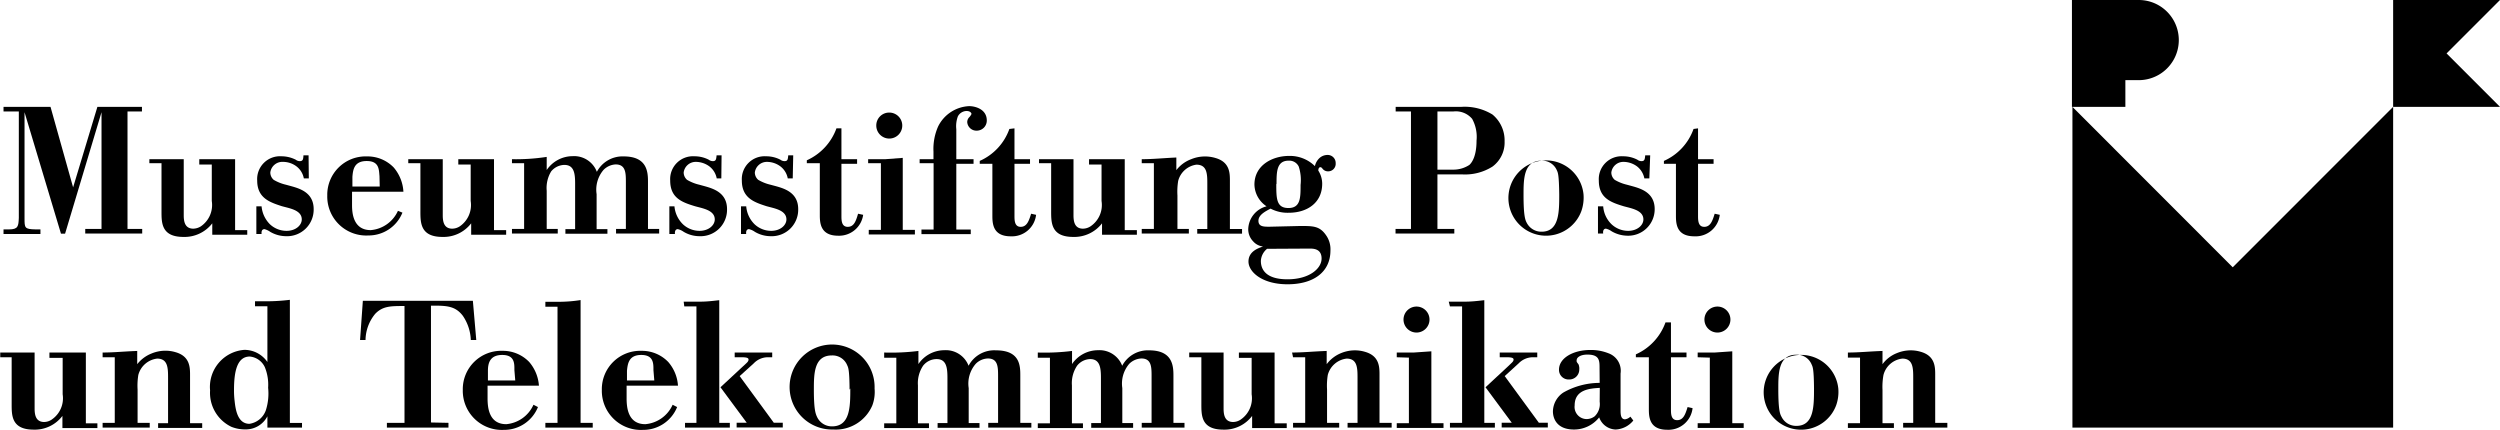 <?xml version="1.0" encoding="UTF-8"?> <svg xmlns="http://www.w3.org/2000/svg" xmlns:xlink="http://www.w3.org/1999/xlink" id="Ebene_1" data-name="Ebene 1" viewBox="0 0 205.87 35.39"><defs><style>.cls-1{fill:none;}.cls-2{clip-path:url(#clip-path);}</style><clipPath id="clip-path" transform="translate(-0.98 -0.89)"><rect class="cls-1" x="-124.4" y="-359.17" width="494.55" height="699.44"></rect></clipPath></defs><g id="layer5"><g class="cls-2"><g id="g16"><g id="g190"><path id="path192" d="M11.48,10.07v9.67h1.21v.38H8v-.38H9.34V10.13l-3,10H6l-3-10v8.72c0,.81,0,.91.9.93h.41v.38H1.27v-.38h.45c.76,0,.78-.27.81-.95V10.07H1.27V9.69H5.14L7,16.32,9,9.69h3.67v.38Z" transform="translate(-0.98 -0.89)"></path></g><g id="g194"><path id="path196-6" d="M17.39,14c.85,0,1.82,0,2.95,0v5.84h1v.38H18.46v-.94a2.88,2.88,0,0,1-2.37,1.12c-1.83,0-1.81-1.17-1.81-2.13V14.33h-1V14c1,0,1.74,0,2.83,0v4.6c0,.47.06,1.12.79,1.12a1.23,1.23,0,0,0,.62-.19,2.13,2.13,0,0,0,.9-2.09v-3H17.39Z" transform="translate(-0.98 -0.89)"></path></g><g id="g198"><path id="path200-7" d="M26.41,15.58H26a1.61,1.61,0,0,0-.62-1,1.85,1.85,0,0,0-1.09-.36,1,1,0,0,0-1.05.87.8.8,0,0,0,.28.61,3.55,3.55,0,0,0,1,.4l.44.12c.71.2,1.85.53,1.85,1.89a2.19,2.19,0,0,1-2.28,2.23,2.6,2.6,0,0,1-1.3-.36,1.44,1.44,0,0,0-.47-.22c-.27,0-.25.3-.24.4h-.43V17.88h.43a2.38,2.38,0,0,0,.68,1.47,2,2,0,0,0,1.38.55c.76,0,1.25-.47,1.25-.94,0-.79-1.06-.92-1.67-1.1-.94-.31-2-.65-2-2.1a1.88,1.88,0,0,1,2-2,2.6,2.6,0,0,1,1.17.28.56.56,0,0,0,.33.12c.27,0,.29-.15.31-.48h.42Z" transform="translate(-0.98 -0.89)"></path></g><g id="g202"><path id="path204-5" d="M33.75,18.25a2.7,2.7,0,0,1-2.24,1.59c-1.48,0-1.53-1.48-1.54-2,0-.4,0-.78,0-1.16H34.2a3.35,3.35,0,0,0-.8-2,3,3,0,0,0-2.2-.91A3.16,3.16,0,0,0,27.93,17a3.21,3.21,0,0,0,3.39,3.28,3,3,0,0,0,2.8-1.88Zm-1.5-2H30l0-.8c.05-.59.14-1.3,1.18-1.3s1,.72,1.05,1.24Z" transform="translate(-0.98 -0.89)"></path></g><g id="g206"><path id="path208-3" d="M38.72,14c.84,0,1.82,0,2.94,0v5.84h1v.38H39.78v-.94a2.86,2.86,0,0,1-2.36,1.12c-1.83,0-1.82-1.17-1.82-2.13V14.33h-1V14c1,0,1.74,0,2.84,0v4.6c0,.47.06,1.12.78,1.12a1.17,1.17,0,0,0,.62-.19,2.13,2.13,0,0,0,.9-2.09v-3H38.72Z" transform="translate(-0.98 -0.89)"></path></g><g id="g210"><path id="path212-5" d="M43.14,14A16.64,16.64,0,0,0,46,13.81v1.08a2.59,2.59,0,0,1,2.13-1.14,2,2,0,0,1,2,1.29,2.39,2.39,0,0,1,2.21-1.27c1.95,0,2,1.3,2,2.1v3.87h.92v.38H51.71v-.38h.81V15.91c0-.75,0-1.48-.84-1.48a1.5,1.5,0,0,0-1,.45,2.5,2.5,0,0,0-.57,2v2.88H51v.38H47.54v-.38h.8V16c0-.84-.09-1.53-.89-1.53a1.45,1.45,0,0,0-1.08.53A2.63,2.63,0,0,0,46,16.6v3.14h.91v.38H43.14v-.38h1V14.33h-1Z" transform="translate(-0.98 -0.89)"></path></g><g id="g214-6"><path id="path216-2" d="M60.38,15.58H60a1.61,1.61,0,0,0-.62-1,1.9,1.9,0,0,0-1.1-.36,1,1,0,0,0-1,.87.8.8,0,0,0,.28.61,3.59,3.59,0,0,0,1,.4l.44.12c.71.2,1.85.53,1.85,1.89a2.18,2.18,0,0,1-2.28,2.23,2.55,2.55,0,0,1-1.29-.36,1.38,1.38,0,0,0-.48-.22c-.26,0-.25.3-.24.4H56.1V17.88h.42a2.35,2.35,0,0,0,.69,1.47,2,2,0,0,0,1.37.55c.77,0,1.26-.47,1.26-.94,0-.79-1.07-.92-1.67-1.1-1-.31-2-.65-2-2.1a1.88,1.88,0,0,1,2-2,2.53,2.53,0,0,1,1.17.28.58.58,0,0,0,.34.12c.26,0,.28-.15.31-.48h.41Z" transform="translate(-0.98 -0.89)"></path></g><g id="g218"><path id="path220-9" d="M66.26,15.58h-.41a1.61,1.61,0,0,0-.62-1,1.87,1.87,0,0,0-1.09-.36,1,1,0,0,0-1,.87.8.8,0,0,0,.28.61,3.59,3.59,0,0,0,1,.4l.45.12c.71.2,1.84.53,1.84,1.89a2.18,2.18,0,0,1-2.27,2.23,2.56,2.56,0,0,1-1.3-.36,1.38,1.38,0,0,0-.48-.22c-.26,0-.25.3-.23.4H62V17.88h.43a2.33,2.33,0,0,0,.68,1.47,2,2,0,0,0,1.37.55c.77,0,1.26-.47,1.26-.94,0-.79-1.07-.92-1.67-1.1-.95-.31-2-.65-2-2.1a1.88,1.88,0,0,1,2-2,2.53,2.53,0,0,1,1.17.28.58.58,0,0,0,.34.12c.27,0,.28-.15.31-.48h.41Z" transform="translate(-0.98 -0.89)"></path></g><g id="g222"><path id="path224-1" d="M70.27,11.46V14h1.29v.38H70.27v4.28c0,.36,0,.91.52.91s.68-.49.85-1.08l.42.09A2,2,0,0,1,70,20.3c-1.49,0-1.51-1.09-1.51-1.74l0-4.23H67.42v-.24a4.59,4.59,0,0,0,2.44-2.63Z" transform="translate(-0.98 -0.89)"></path></g><g id="g226"><path id="path228-2" d="M72.47,14.33V14c.67,0,1,0,1.41,0l1.44-.11v5.93h1v.38h-3.8v-.38h1V14.33Zm1.73-4.17a1.07,1.07,0,1,1-1.06,1.07,1.06,1.06,0,0,1,1.06-1.07" transform="translate(-0.98 -0.89)"></path></g><g id="g230"><path id="path232-7" d="M77.85,13.37a4.57,4.57,0,0,1,.38-2.06,3,3,0,0,1,2.56-1.68c.5,0,1.45.25,1.45,1.18a.83.83,0,0,1-.83.84.76.76,0,0,1-.78-.69.57.57,0,0,1,.16-.41,1,1,0,0,0,.19-.27c0-.09-.11-.25-.41-.25a.83.83,0,0,0-.71.44,2.33,2.33,0,0,0-.13,1.07V14h1.42v.38H79.73v5.41h1.19v.38H76.86v-.38h1V14.33H76.71V14h1.14Z" transform="translate(-0.98 -0.89)"></path></g><g id="g234"><path id="path236" d="M84.52,11.46V14H85.8v.38H84.52v4.28c0,.36,0,.91.51.91s.68-.49.86-1.08l.41.09a2,2,0,0,1-2.09,1.77c-1.5,0-1.51-1.09-1.51-1.74l0-4.23H81.66v-.24a4.53,4.53,0,0,0,2.44-2.63Z" transform="translate(-0.98 -0.89)"></path></g><g id="g238-0"><path id="path240-9" d="M90.66,14c.85,0,1.82,0,2.94,0v5.84h1v.38H91.73v-.94a2.88,2.88,0,0,1-2.37,1.12c-1.83,0-1.82-1.17-1.82-2.13V14.33h-1V14c1,0,1.75,0,2.84,0v4.6c0,.47.06,1.12.78,1.12a1.17,1.17,0,0,0,.62-.19,2.12,2.12,0,0,0,.91-2.09v-3H90.66Z" transform="translate(-0.98 -0.89)"></path></g><g id="g242"><path id="path244-3" d="M95,14c.9,0,1.76-.09,2.85-.14V14.9A2.74,2.74,0,0,1,99.07,14a3,3,0,0,1,2-.1c1.19.34,1.19,1.25,1.19,1.9v3.95h1v.38H99.57v-.38h.83V16.07c0-.83,0-1.62-.9-1.62A1.8,1.8,0,0,0,98,15.79a5.51,5.51,0,0,0-.06,1.2v2.75h.94v.38H95v-.38h1V14.33H95Z" transform="translate(-0.98 -0.89)"></path></g><g id="g246"><path id="path248-6" d="M108.81,21.36c.31,0,1,0,1,.82s-1,1.71-2.81,1.71-2.19-.84-2.19-1.51a1.37,1.37,0,0,1,.51-1Zm-3.28-1.8c-.49,0-.92,0-.92-.49s.58-.78,1-1a3,3,0,0,0,1.5.34c1.5,0,2.75-.81,2.75-2.39a2,2,0,0,0-.32-1.08c0-.21.09-.28.16-.28s.09,0,.21.15a.56.56,0,0,0,.43.19.62.62,0,0,0,.63-.67.66.66,0,0,0-.69-.68,1,1,0,0,0-.59.21,1.27,1.27,0,0,0-.43.71,2.93,2.93,0,0,0-2.13-.84c-1.35,0-2.85.75-2.85,2.36a2.2,2.2,0,0,0,1,1.79,2,2,0,0,0-1.51,1.88,1.42,1.42,0,0,0,.4,1,1.27,1.27,0,0,0,.82.43c-.42.14-1.2.41-1.2,1.24s1.09,1.87,3.22,1.87,3.53-1,3.53-2.79a2,2,0,0,0-.37-1.26c-.53-.76-1.07-.75-2.14-.75Zm.57-3.5c0-1,0-1.94,1-1.94a.86.86,0,0,1,.83.49,3.6,3.6,0,0,1,.15,1.51c0,1.05,0,1.9-1,1.9s-1-.79-1-2" transform="translate(-0.98 -0.89)"></path></g><g id="g250"><path id="path252-0" d="M121.36,15.25a4.23,4.23,0,0,0,2.52-.64,2.46,2.46,0,0,0,1-2.08,2.76,2.76,0,0,0-1-2.21,4.37,4.37,0,0,0-2.57-.63h-5.4v.38h1.26v9.67H115.9v.38h4.84v-.38h-1.39V15.25Zm-.7-5.18a1.75,1.75,0,0,1,1.55.61,3.09,3.09,0,0,1,.36,1.79c0,1.27-.37,1.8-.59,2a2.39,2.39,0,0,1-1.27.39h-1.36V10.07Z" transform="translate(-0.98 -0.89)"></path></g><g id="g254"><path id="path256-6" d="M131.38,16.9a3.1,3.1,0,1,0-.18,1.38,3.39,3.39,0,0,0,.18-1.38m-2,0c0,1.44,0,3.07-1.45,3.07a1.35,1.35,0,0,1-1.23-.74c-.11-.21-.26-.52-.26-2.28,0-1.3,0-2.83,1.48-2.83a1.31,1.31,0,0,1,1.27.81c.09.19.17.4.19,2" transform="translate(-0.98 -0.89)"></path></g><g id="g258"><path id="path260-2" d="M136.8,15.58h-.41a1.65,1.65,0,0,0-.62-1,1.9,1.9,0,0,0-1.1-.36,1,1,0,0,0-1,.87.8.8,0,0,0,.28.61,3.59,3.59,0,0,0,1,.4l.44.12c.71.2,1.85.53,1.85,1.89A2.18,2.18,0,0,1,135,20.3a2.64,2.64,0,0,1-1.3-.36,1.36,1.36,0,0,0-.47-.22c-.26,0-.25.3-.23.4h-.43V17.88H133a2.28,2.28,0,0,0,.68,1.47,2,2,0,0,0,1.37.55c.77,0,1.26-.47,1.26-.94,0-.79-1.07-.92-1.67-1.1-1-.31-2-.65-2-2.1a1.88,1.88,0,0,1,2-2,2.53,2.53,0,0,1,1.17.28.58.58,0,0,0,.34.12c.26,0,.28-.15.31-.48h.41Z" transform="translate(-0.98 -0.89)"></path></g><g id="g262"><path id="path264-6" d="M140.81,11.46V14h1.28v.38h-1.28v4.28c0,.36,0,.91.51.91s.68-.49.86-1.08l.42.09a2,2,0,0,1-2.1,1.77c-1.5,0-1.51-1.09-1.51-1.74l0-4.23H138v-.24a4.53,4.53,0,0,0,2.44-2.63Z" transform="translate(-0.98 -0.89)"></path></g><g id="g266"><path id="path268-1" d="M5.05,29.92c.85,0,1.82,0,3,0v5.83H9v.39H6.12v-1a2.85,2.85,0,0,1-2.36,1.13c-1.84,0-1.82-1.17-1.82-2.13V30.31H1v-.39c1,0,1.74,0,2.83,0v4.59c0,.48.06,1.13.79,1.13a1.13,1.13,0,0,0,.62-.2,2.12,2.12,0,0,0,.9-2.08v-3H5.05Z" transform="translate(-0.98 -0.89)"></path></g><g id="g270"><path id="path272-8" d="M9.43,29.92c.9,0,1.76-.09,2.85-.13v1.09A2.8,2.8,0,0,1,13.46,30a3,3,0,0,1,1.13-.23,2.92,2.92,0,0,1,.84.12c1.2.34,1.2,1.26,1.2,1.91v3.94h1v.39H14v-.39h.82V32.05c0-.83,0-1.63-.9-1.63a1.82,1.82,0,0,0-1.55,1.35,5.51,5.51,0,0,0-.06,1.2v2.74h1v.39H9.43v-.39h1v-5.4h-1Z" transform="translate(-0.98 -0.89)"></path></g><g id="g274"><path id="path276-7" d="M23,26.11V30.7a2.3,2.3,0,0,0-1.89-1,3.06,3.06,0,0,0-2.83,3.34,3.1,3.1,0,0,0,1.76,3,3,3,0,0,0,1.14.21A2,2,0,0,0,23,35.17v.93h2.85v-.38h-1V25.58a16,16,0,0,1-1.87.12h-1v.41Zm.06,6.71a4.56,4.56,0,0,1-.18,1.83,1.69,1.69,0,0,1-1.36,1.14c-1,0-1.15-1.24-1.22-1.89a6.88,6.88,0,0,1-.05-.9c0-1.51.25-2.75,1.3-2.75a1.52,1.52,0,0,1,1.24.88,3.83,3.83,0,0,1,.27,1.69" transform="translate(-0.98 -0.89)"></path></g><g id="g278"><path id="path280-9" d="M37.91,35.71v.39H32.84v-.39h1.45V26.09c-1.14,0-1.79,0-2.41.64a3.46,3.46,0,0,0-.8,2.16h-.45l.23-3.23h9.06l.28,3.23h-.45a3.77,3.77,0,0,0-.66-2c-.62-.8-1.3-.84-2.62-.83v9.62Z" transform="translate(-0.98 -0.89)"></path></g><g id="g282"><path id="path284-2" d="M44.91,34.22a2.71,2.71,0,0,1-2.24,1.6c-1.48,0-1.52-1.48-1.54-2,0-.4,0-.79,0-1.17h4.23a3.35,3.35,0,0,0-.8-1.95,3,3,0,0,0-2.2-.92A3.16,3.16,0,0,0,39.09,33a3.22,3.22,0,0,0,3.38,3.29,3,3,0,0,0,2.81-1.88Zm-1.5-2H41.16l0-.8c0-.59.14-1.3,1.18-1.3s1,.73,1,1.25Z" transform="translate(-0.98 -0.89)"></path></g><g id="g286"><path id="path288-0" d="M45.89,25.74c.28,0,.77,0,1.3,0a11.61,11.61,0,0,0,1.6-.14V35.71h1v.39H45.89v-.39h1V26.15h-1Z" transform="translate(-0.98 -0.89)"></path></g><g id="g290"><path id="path292-2" d="M56.37,34.22a2.71,2.71,0,0,1-2.25,1.6c-1.48,0-1.52-1.48-1.54-2,0-.4,0-.79,0-1.17h4.23a3.29,3.29,0,0,0-.8-1.95,3,3,0,0,0-2.2-.92A3.16,3.16,0,0,0,50.54,33a3.22,3.22,0,0,0,3.39,3.29,3,3,0,0,0,2.81-1.88Zm-1.51-2H52.61l0-.8c.06-.59.15-1.3,1.18-1.3s1,.73,1,1.25Z" transform="translate(-0.98 -0.89)"></path></g><g id="g294"><path id="path296" d="M62.4,30.84c.12-.11.22-.21.22-.34s-.14-.18-.48-.19h-.66v-.39h3.09v.39h-.43a1.62,1.62,0,0,0-1.09.5l-1.16,1.05,2.81,3.84h.74v.39h-3.8v-.39h.83l-2.16-2.92,1.83-1.7Zm-5.12-5.11c.45,0,.92,0,1.41,0s1-.06,1.52-.12V35.71h.87v.39H57.39v-.39h.94V26.12h-1Z" transform="translate(-0.98 -0.89)"></path></g><g id="g298"><path id="path300" d="M73,32.88a3.5,3.5,0,1,0-3.41,3.38,3.28,3.28,0,0,0,3.23-2A3.19,3.19,0,0,0,73,32.88m-2,0C71,34.34,71,36,69.5,36a1.34,1.34,0,0,1-1.22-.74C68.16,35,68,34.71,68,33c0-1.3,0-2.84,1.48-2.84a1.3,1.3,0,0,1,1.27.82c.09.19.18.4.19,2" transform="translate(-0.98 -0.89)"></path></g><g id="g302"><path id="path304" d="M73.79,29.92a18.09,18.09,0,0,0,2.82-.13v1.08a2.58,2.58,0,0,1,2.13-1.14,2,2,0,0,1,2,1.28A2.39,2.39,0,0,1,83,29.74c2,0,2,1.3,2,2.1v3.87h.91v.39H82.36v-.39h.81V31.89c0-.76,0-1.48-.84-1.48a1.46,1.46,0,0,0-1,.44,2.48,2.48,0,0,0-.58,2v2.88h.89v.39H78.19v-.39H79V32c0-.84-.09-1.54-.89-1.54A1.42,1.42,0,0,0,77,31a2.57,2.57,0,0,0-.43,1.62v3.13h.91v.39H73.79v-.39h1v-5.4h-1Z" transform="translate(-0.98 -0.89)"></path></g><g id="g306-3"><path id="path308-7" d="M86.44,29.92a18.17,18.17,0,0,0,2.82-.13v1.08a2.58,2.58,0,0,1,2.13-1.14,2,2,0,0,1,2,1.28,2.39,2.39,0,0,1,2.22-1.27c1.95,0,2,1.3,2,2.1v3.87h.91v.39H95v-.39h.81V31.89c0-.76,0-1.48-.84-1.48a1.5,1.5,0,0,0-1,.44,2.51,2.51,0,0,0-.57,2v2.88h.89v.39H90.84v-.39h.8V32c0-.84-.09-1.54-.89-1.54a1.42,1.42,0,0,0-1.07.54,2.57,2.57,0,0,0-.43,1.62v3.13h.91v.39H86.44v-.39h1v-5.4h-1Z" transform="translate(-0.98 -0.89)"></path></g><g id="g310"><path id="path312-5" d="M103,29.92c.84,0,1.81,0,2.94,0v5.83h1v.39h-2.85v-1a2.85,2.85,0,0,1-2.36,1.13c-1.84,0-1.82-1.17-1.82-2.13V30.31h-1v-.39c1,0,1.74,0,2.83,0v4.59c0,.48.06,1.13.79,1.13a1.13,1.13,0,0,0,.62-.2,2.12,2.12,0,0,0,.9-2.08v-3H103Z" transform="translate(-0.98 -0.89)"></path></g><g id="g314"><path id="path316-9" d="M107.38,29.92c.9,0,1.76-.09,2.85-.13v1.09a2.8,2.8,0,0,1,1.18-.91,3,3,0,0,1,1.13-.23,2.92,2.92,0,0,1,.84.12c1.2.34,1.2,1.26,1.2,1.91v3.94h1v.39h-3.63v-.39h.82V32.05c0-.83,0-1.63-.9-1.63a1.82,1.82,0,0,0-1.55,1.35,5.51,5.51,0,0,0-.06,1.2v2.74h1v.39h-3.8v-.39h1v-5.4h-1Z" transform="translate(-0.98 -0.89)"></path></g><g id="g318"><path id="path320-2" d="M116,30.31v-.39c.66,0,1,0,1.4,0l1.45-.1v5.92h1v.39H116v-.39h1v-5.4Zm1.73-4.17a1.07,1.07,0,0,1,0,2.13,1.07,1.07,0,1,1,0-2.13" transform="translate(-0.98 -0.89)"></path></g><g id="g322"><path id="path324-2" d="M125.39,30.84c.12-.11.23-.21.23-.34s-.14-.18-.48-.19h-.66v-.39h3.09v.39h-.43a1.64,1.64,0,0,0-1.1.5l-1.15,1.05,2.81,3.84h.74v.39h-3.8v-.39h.83l-2.16-2.92,1.83-1.7Zm-5.11-5.11c.44,0,.92,0,1.4,0s1-.06,1.53-.12V35.71h.87v.39h-3.7v-.39h1V26.12h-1Z" transform="translate(-0.98 -0.89)"></path></g><g id="g326"><path id="path328-8" d="M132.71,32.42a6.06,6.06,0,0,0-3,.8,1.91,1.91,0,0,0-.85,1.55c0,.46.22,1.49,1.74,1.49a2.64,2.64,0,0,0,2.07-1,1.49,1.49,0,0,0,1.36,1,2,2,0,0,0,1.45-.74l-.24-.32a.8.8,0,0,1-.44.22c-.36,0-.37-.43-.37-.77v-3a1.53,1.53,0,0,0-1-1.67,3.9,3.9,0,0,0-1.48-.27c-1.43,0-2.59.67-2.59,1.62a.79.79,0,0,0,.83.81.82.82,0,0,0,.84-.83A.78.78,0,0,0,131,31c0-.11-.13-.2-.18-.32a.32.32,0,0,1,0-.16c0-.14.22-.43.88-.43,1,0,1,.5,1,1.12Zm0,1.55a1.4,1.4,0,0,1-.41,1.2,1.11,1.11,0,0,1-.65.23,1,1,0,0,1-1-1.13c0-1.32,1.29-1.39,2.07-1.44Z" transform="translate(-0.98 -0.89)"></path></g><g id="g330"><path id="path332-9" d="M138.58,27.44v2.48h1.28v.39h-1.28v4.28c0,.36,0,.9.51.9s.68-.49.86-1.08l.41.09a2,2,0,0,1-2.09,1.78c-1.5,0-1.51-1.1-1.51-1.75l0-4.22h-1.07v-.24a4.56,4.56,0,0,0,2.44-2.63Z" transform="translate(-0.98 -0.89)"></path></g><g id="g334"><path id="path336-7" d="M140.78,30.31v-.39c.66,0,1,0,1.4,0l1.45-.1v5.92h.94v.39h-3.79v-.39h1v-5.4Zm1.73-4.17a1.07,1.07,0,0,1,0,2.13,1.07,1.07,0,1,1,0-2.13" transform="translate(-0.98 -0.89)"></path></g><g id="g338"><path id="path340-3" d="M152.36,32.88a3.08,3.08,0,1,0-.17,1.37,3.31,3.31,0,0,0,.17-1.37m-2,0c0,1.45,0,3.08-1.45,3.08a1.33,1.33,0,0,1-1.22-.74c-.12-.21-.27-.52-.27-2.28,0-1.3,0-2.84,1.48-2.84a1.3,1.3,0,0,1,1.27.82c.09.19.18.4.19,2" transform="translate(-0.98 -0.89)"></path></g><g id="g342"><path id="path344-6" d="M153.15,29.92c.9,0,1.75-.09,2.85-.13v1.09a2.68,2.68,0,0,1,1.18-.91,3,3,0,0,1,1.12-.23,2.93,2.93,0,0,1,.85.12c1.19.34,1.19,1.26,1.19,1.91v3.94h1v.39h-3.64v-.39h.83V32.05c0-.83,0-1.63-.9-1.63a1.81,1.81,0,0,0-1.55,1.35A5.51,5.51,0,0,0,156,33v2.74h.94v.39h-3.79v-.39h1v-5.4h-1Z" transform="translate(-0.98 -0.89)"></path></g><g id="g346"><path id="path348-1" d="M171.64,36.1V9.69l13.2,13.21L198.05,9.69V36.1Z" transform="translate(-0.98 -0.89)"></path></g><g id="g350"><path id="path352-2" d="M198.05,9.69V.89h8.8l-4.4,4.4,4.4,4.4Z" transform="translate(-0.98 -0.89)"></path></g><g id="g354"><path id="path356-9" d="M176,7.49v2.2h-4.4V.89h5.5a3.3,3.3,0,1,1,0,6.6Z" transform="translate(-0.98 -0.89)"></path></g></g></g></g></svg> 
